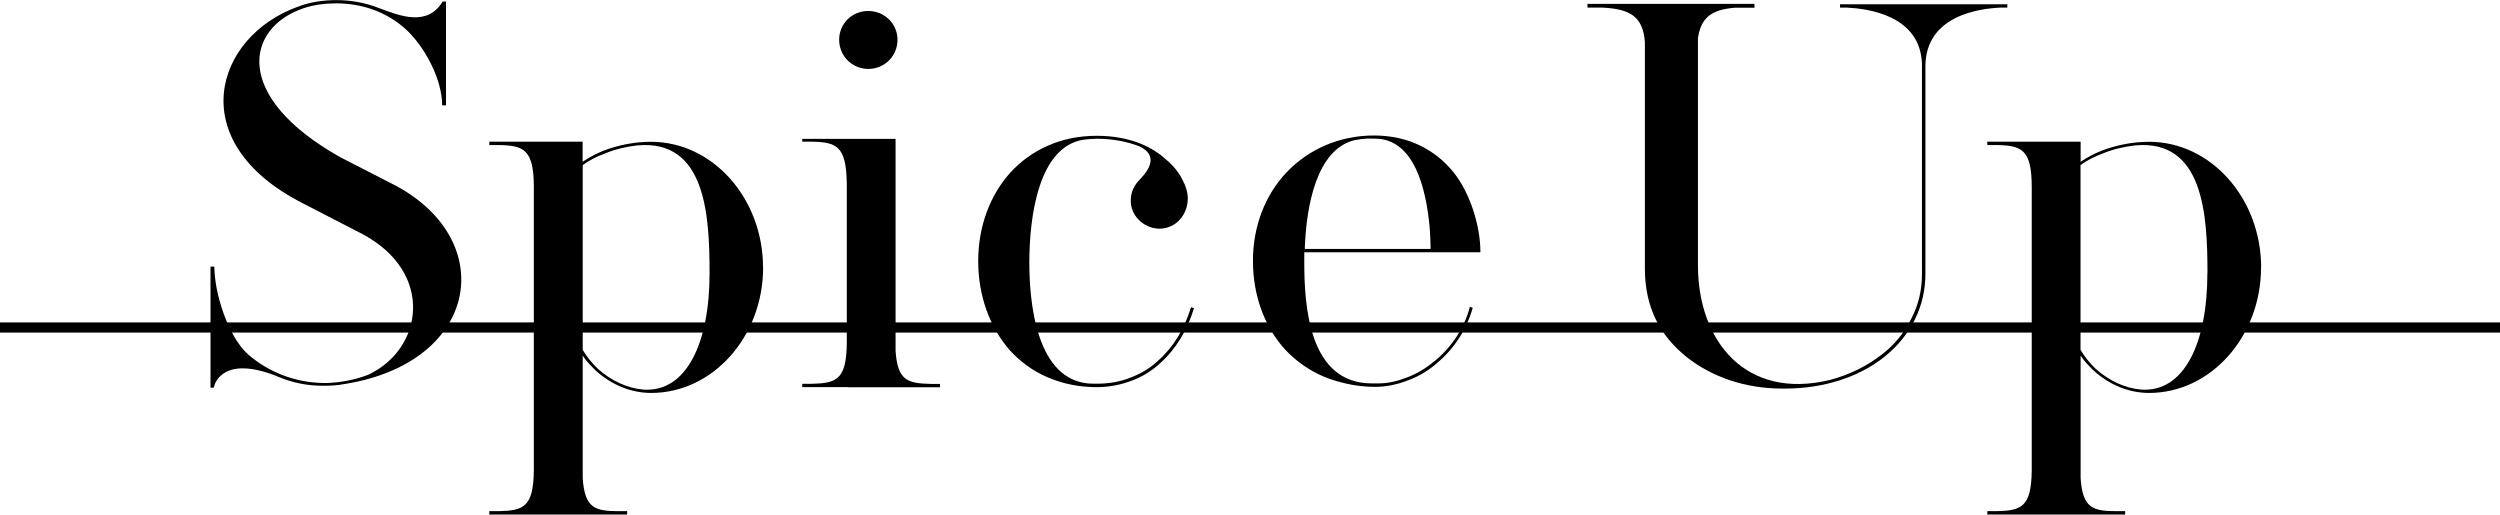 <?xml version="1.0" encoding="UTF-8"?><svg id="_レイヤー_2" xmlns="http://www.w3.org/2000/svg" width="245.96" height="50.62" viewBox="0 0 245.96 50.62"><defs><style>.cls-1{stroke:#000;stroke-miterlimit:10;}</style></defs><g id="_レイヤー_1-2"><g><g><path d="M20.71,26.23h.38c0,2.59,1.32,6.83,3.3,8.62,1.98,1.74,4.61,2.78,7.39,2.83h.42c1.37-.05,2.78-.33,4-.8,5.42-2.5,6.59-10.03-.52-13.84l-5.93-3.06c-11.87-6.07-8.57-16.39-.47-19.31,1.22-.47,2.5-.66,3.81-.66,1.51,0,2.92,.28,4.24,.8,2.02,.75,4.71,1.84,6.22-.66h.33V10.36h-.38c0-2.68-1.84-5.93-3.63-7.53-1.84-1.65-4.24-2.5-6.78-2.5-1.08,0-2.21,.14-3.2,.47-5.74,1.93-7.06,8.71,3.63,14.69l5.42,2.78c10.27,5.51,8.15,17.71-5.56,19.59h.09c-.47,.05-.9,.09-1.32,.09h-.47c-1.41,0-2.83-.28-4.1-.8v0c-.14-.05-.28-.09-.47-.19-5.13-1.98-5.98,.71-6.07,1.13v.05h-.33v-11.91Z"/><path d="M75.08,26.32c0,6.78-4.94,12.34-11.02,12.34-1.98,0-3.91-.8-5.46-2.21-.47-.47-.94-.94-1.27-1.46v12.05c.19,2.92,1.18,3.25,3.48,3.25h.89v.33h-13.56v-.33h.9c2.45-.05,3.44-.38,3.48-4V18.41c0-3.72-.99-4.1-3.48-4.14h-.9v-.33h9.18v1.98c.61-.42,1.32-.8,2.02-1.08,1.46-.56,3.06-.89,4.71-.89,6.07,0,11.02,5.56,11.02,12.38Zm-5.27,.56c0-5.74-.38-13.23-7.16-12.57-1.13,.14-2.17,.38-3.15,.8-.8,.28-1.51,.66-2.17,1.13v18.18c.38,.66,.89,1.27,1.46,1.84,1.32,1.18,2.87,1.93,4.52,2.07,4.24,.28,6.5-4.61,6.5-11.44Z"/><path d="M83.45,38.09h-4.52v-.33h.9c2.5-.05,3.44-.42,3.48-4v-15.68c-.05-3.72-.99-4.1-3.48-4.14h-.9v-.28h9.18v20.86c.19,2.92,1.18,3.2,3.48,3.25h.89v.33h-9.04ZM88.3,3.91c0,1.6-1.27,2.87-2.87,2.87s-2.87-1.27-2.87-2.87,1.27-2.83,2.87-2.83,2.87,1.27,2.87,2.83Z"/><path d="M117.19,30.23l.28,.09c-.66,2.17-1.79,4.05-3.34,5.42-.8,.75-1.74,1.32-2.73,1.69-1.08,.42-2.26,.66-3.48,.66-1.74,0-3.39-.33-4.9-.99-1.41-.61-2.64-1.51-3.67-2.64-1.98-2.26-3.11-5.37-3.11-8.76s1.13-6.45,3.15-8.71c1.04-1.13,2.26-2.02,3.67-2.64,1.46-.66,3.11-.99,4.85-.99,3.44,0,5.6,1.22,6.78,2.31,.71,.57,1.27,1.27,1.65,2.02,.33,.61,.52,1.27,.52,1.84,0,1.51-1.08,2.97-2.83,2.97-1.55-.05-2.83-1.32-2.78-2.83,0-.8,.38-1.51,.9-2.02,1.04-1.08,1.74-2.4-.05-3.25-1.08-.42-2.5-.75-4.19-.75-.42,0-.85,.05-1.27,.09-4.47,.66-5.37,7.58-5.37,12.1,0,3.44,.52,11.91,6.31,11.91h.33c1.18,0,2.31-.19,3.34-.61,.99-.38,1.88-.89,2.68-1.65,1.51-1.32,2.59-3.11,3.25-5.27Z"/><path d="M128.32,24.82v.99c0,4.33,.47,11.91,6.64,11.91h.66c.99,0,1.93-.24,2.87-.61,.99-.38,1.88-.94,2.73-1.65,1.65-1.37,2.87-3.25,3.39-5.27l.28,.09c-.57,2.07-1.79,4-3.49,5.42-.85,.75-1.79,1.32-2.83,1.7-1.04,.42-2.17,.66-3.25,.66-1.32,0-2.5-.19-3.67-.52-.47-.14-.94-.28-1.37-.47-1.46-.61-2.73-1.51-3.81-2.64-2.07-2.26-3.2-5.37-3.2-8.76s1.18-6.45,3.3-8.71c1.08-1.13,2.35-2.02,3.77-2.64,1.51-.66,3.16-.99,4.85-.99,1.6,0,3.2,.33,4.52,.99,1.27,.61,2.4,1.51,3.3,2.64,1.6,1.98,2.64,5.23,2.64,7.86h-17.33Zm.05-.33h12.38c0-.66-.05-1.51-.09-2.07-.38-4.19-1.6-8.38-4.94-8.76-.99-.05-1.55-.05-2.5,.14-3.67,.94-4.71,6.4-4.85,10.69Z"/><path d="M181.06,.42h16.43v.33h-.71c-1.98,.09-7.35,.75-7.35,5.79V26.93c0,3.2-1.41,6.07-4.05,8.19-2.54,2.02-6.03,3.11-9.75,3.11h-.28c-3.63,0-6.92-1.13-9.42-3.11-2.64-2.12-4.1-4.9-4.1-8.71V4.14c-.19-2.45-1.37-3.25-4.14-3.39h-1.51V.38h16.43v.24l.05,.05h-.05v.09h-1.93c-2.26,.19-3.34,.94-3.63,3.01V26.09c0,7.44,4.66,13.28,12.95,11.3,1.98-.52,3.67-1.37,5.18-2.54,1.22-.94,2.17-2.12,2.83-3.44,.75-1.41,1.08-2.87,1.08-4.47V6.31c-.14-4.85-5.42-5.46-7.35-5.56h-.71V.42Z"/><path d="M222.45,26.32c0,6.78-4.94,12.34-11.02,12.34-1.98,0-3.91-.8-5.46-2.21-.47-.47-.94-.94-1.27-1.46v12.05c.19,2.92,1.18,3.25,3.48,3.25h.9v.33h-13.56v-.33h.89c2.45-.05,3.44-.38,3.48-4V18.41c0-3.72-.99-4.1-3.48-4.14h-.89v-.33h9.18v1.98c.61-.42,1.32-.8,2.03-1.08,1.46-.56,3.06-.89,4.71-.89,6.07,0,11.02,5.56,11.02,12.38Zm-5.27,.56c0-5.74-.38-13.23-7.16-12.57-1.13,.14-2.17,.38-3.16,.8-.8,.28-1.51,.66-2.17,1.13v18.18c.38,.66,.89,1.27,1.46,1.84,1.32,1.18,2.87,1.93,4.52,2.07,4.24,.28,6.5-4.61,6.5-11.44Z"/></g><line class="cls-1" y1="32.22" x2="245.96" y2="32.22"/></g></g></svg>